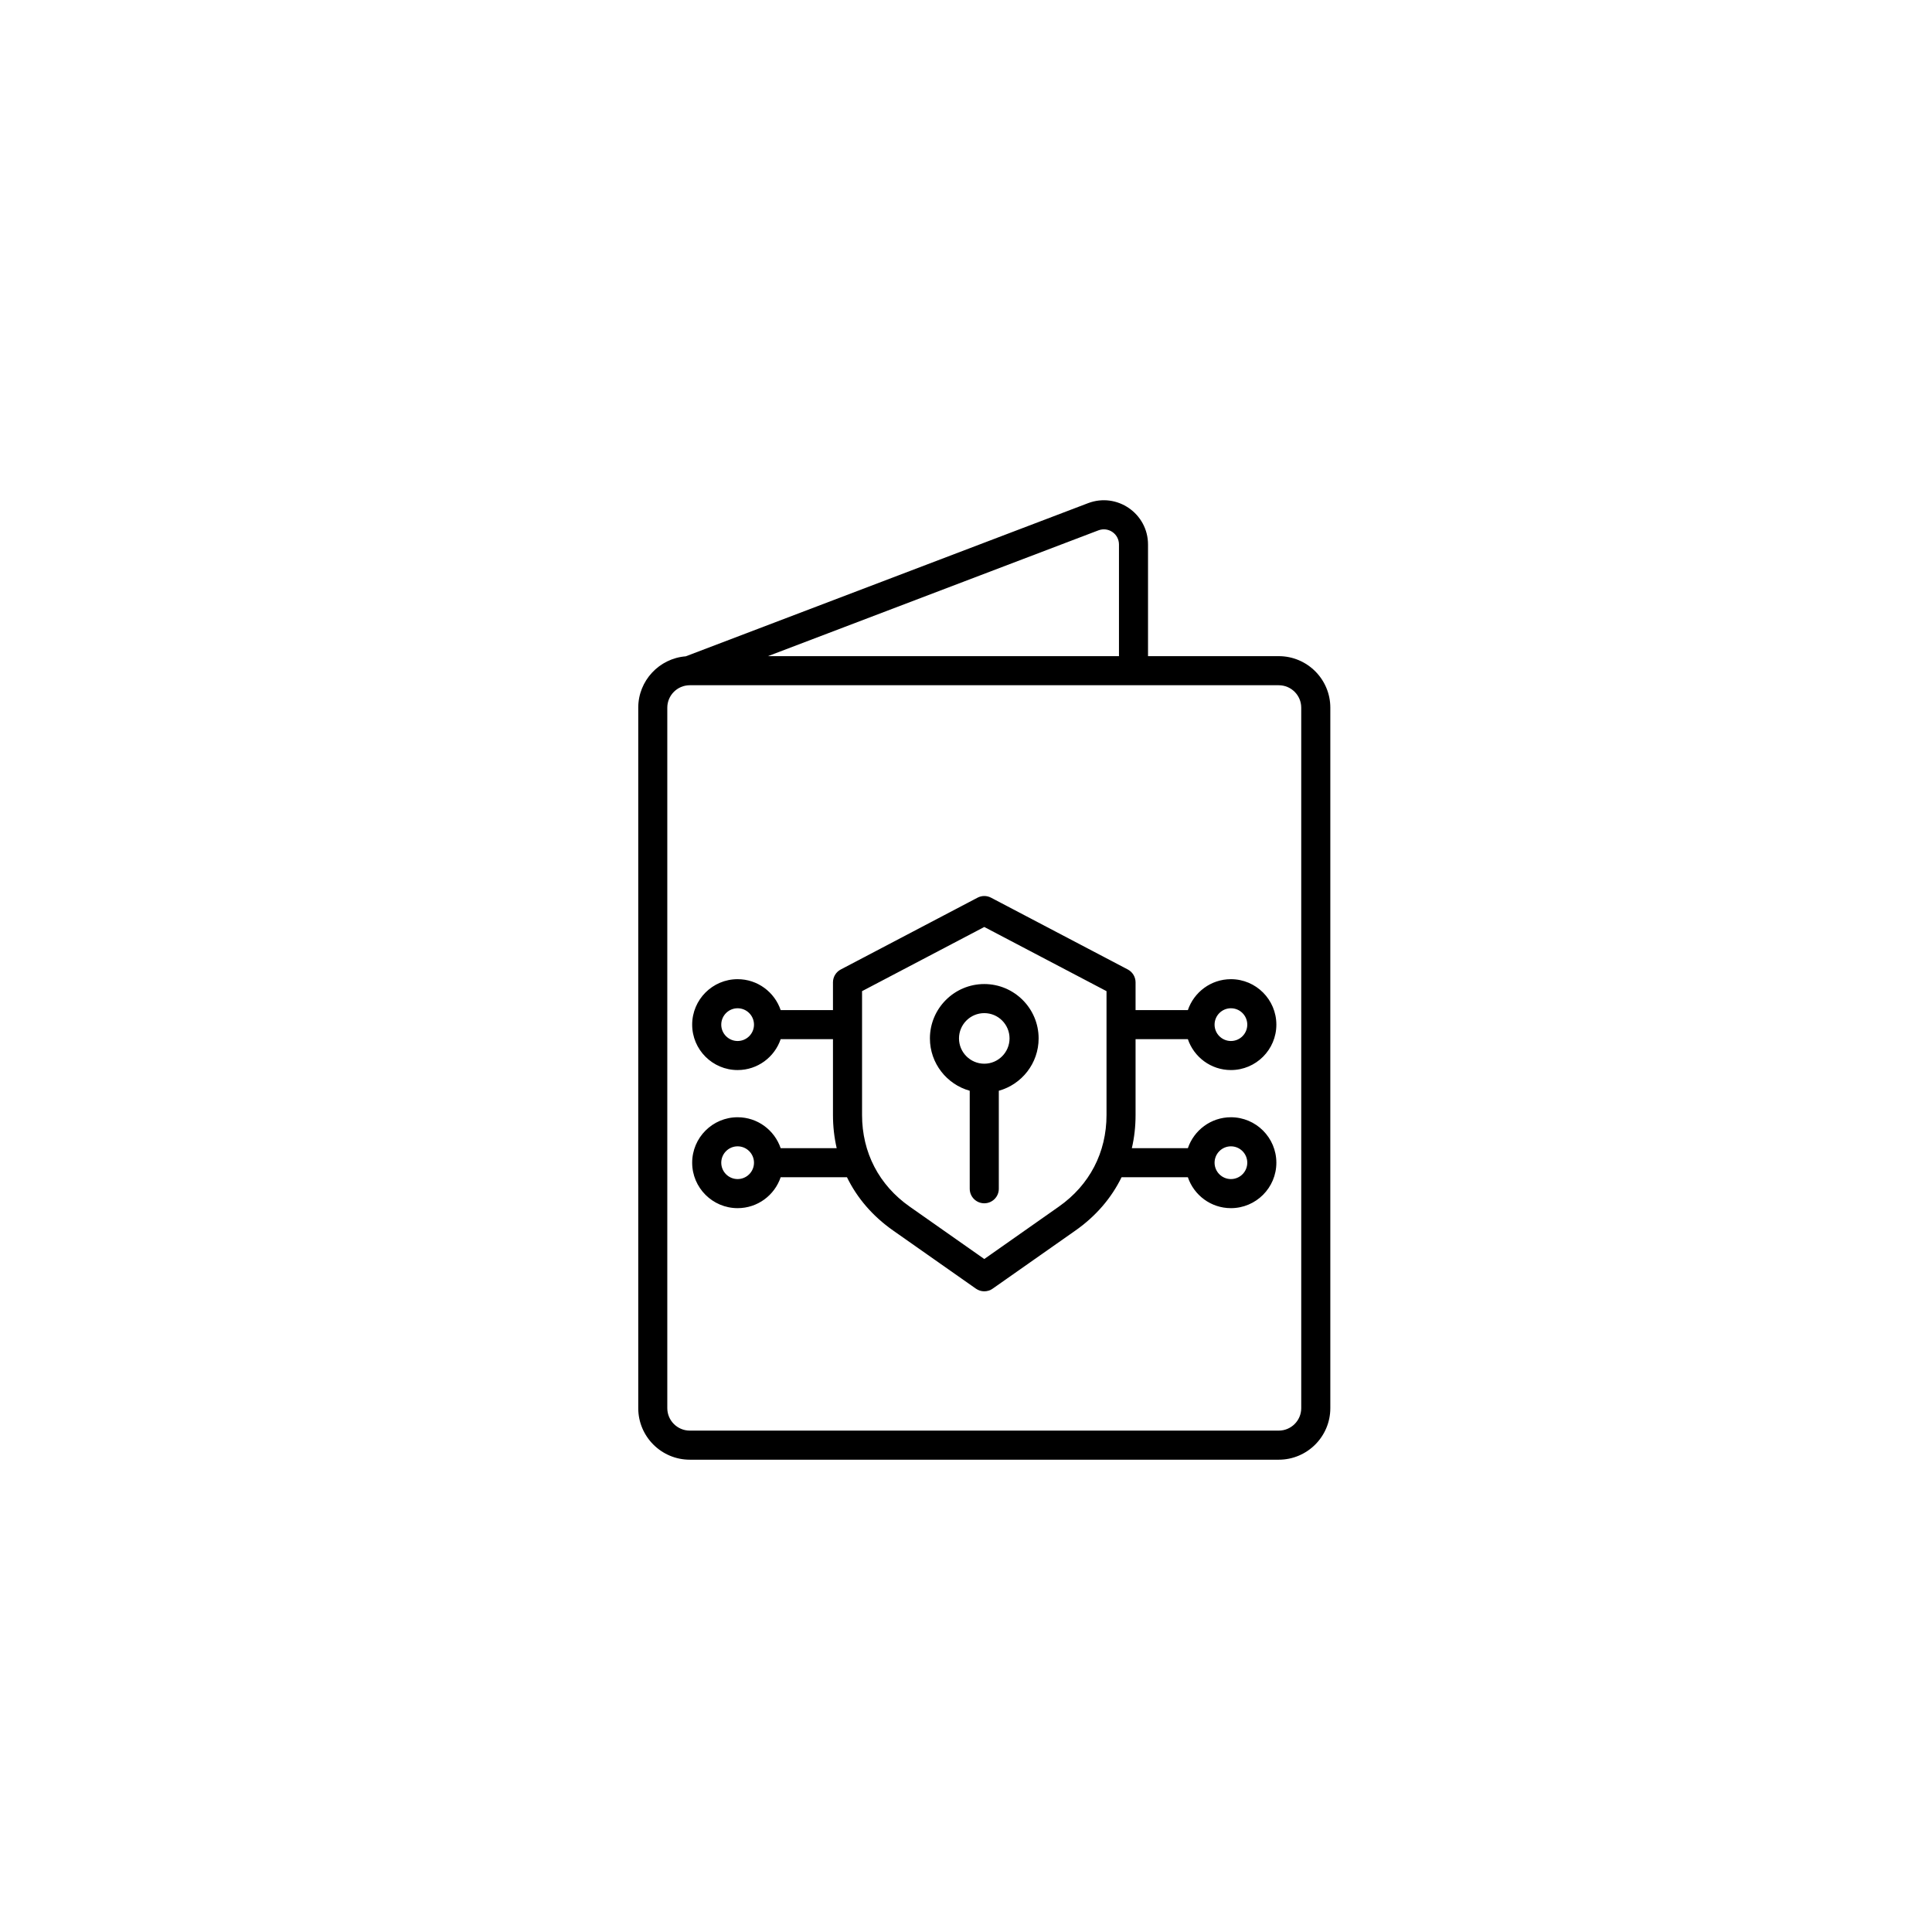 <svg width="56" height="56" viewBox="0 0 56 56" fill="none" xmlns="http://www.w3.org/2000/svg">
<path fill-rule="evenodd" clip-rule="evenodd" d="M28.53 30.832C28.126 30.832 27.797 30.503 27.797 30.099C27.797 29.694 28.126 29.366 28.53 29.366C28.934 29.366 29.262 29.694 29.262 30.099C29.262 30.502 28.934 30.832 28.53 30.832ZM28.53 28.523C27.661 28.523 26.954 29.23 26.954 30.099C26.954 30.821 27.444 31.432 28.108 31.616V34.457C28.108 34.69 28.297 34.878 28.53 34.878C28.762 34.878 28.951 34.69 28.951 34.457V31.616C29.616 31.432 30.105 30.821 30.105 30.099C30.105 29.23 29.398 28.523 28.53 28.523ZM30.692 34.974C31.582 34.349 32.073 33.405 32.073 32.318V28.729L28.53 26.869L24.987 28.729V32.318C24.987 33.405 25.477 34.349 26.367 34.974L28.53 36.493L30.692 34.974ZM35.679 33.227C35.941 33.227 36.153 33.44 36.153 33.702C36.153 33.963 35.941 34.176 35.679 34.176C35.418 34.176 35.205 33.963 35.205 33.702C35.205 33.44 35.418 33.227 35.679 33.227ZM21.38 34.176C21.119 34.176 20.906 33.963 20.906 33.702C20.906 33.44 21.119 33.227 21.38 33.227C21.642 33.227 21.855 33.44 21.855 33.702C21.855 33.963 21.642 34.176 21.38 34.176ZM21.38 30.174C21.119 30.174 20.906 29.961 20.906 29.7C20.906 29.438 21.119 29.225 21.38 29.225C21.642 29.225 21.855 29.438 21.855 29.7C21.855 29.961 21.642 30.174 21.38 30.174ZM35.679 29.225C35.941 29.225 36.153 29.438 36.153 29.7C36.153 29.961 35.941 30.174 35.679 30.174C35.418 30.174 35.205 29.961 35.205 29.7C35.205 29.438 35.418 29.225 35.679 29.225ZM32.915 30.121H34.431C34.608 30.641 35.1 31.016 35.679 31.016C36.405 31.016 36.996 30.426 36.996 29.7C36.996 28.973 36.405 28.382 35.679 28.382C35.1 28.382 34.608 28.758 34.431 29.278H32.915V28.474C32.915 28.317 32.828 28.174 32.69 28.101L28.726 26.02C28.603 25.955 28.457 25.955 28.334 26.02L24.37 28.101C24.231 28.174 24.144 28.317 24.144 28.474V29.278H22.628C22.452 28.758 21.96 28.382 21.38 28.382C20.654 28.382 20.063 28.973 20.063 29.7C20.063 30.426 20.654 31.016 21.38 31.016C21.96 31.016 22.452 30.641 22.628 30.121H24.144V32.318C24.144 32.651 24.181 32.972 24.252 33.281H22.628C22.451 32.76 21.96 32.384 21.38 32.384C20.654 32.384 20.063 32.975 20.063 33.702C20.063 34.428 20.654 35.019 21.38 35.019C21.96 35.019 22.452 34.644 22.628 34.123H24.55C24.844 34.726 25.294 35.25 25.883 35.664L28.288 37.353C28.432 37.455 28.627 37.455 28.772 37.353L31.177 35.664C31.765 35.25 32.215 34.726 32.509 34.123H34.431C34.608 34.644 35.1 35.019 35.679 35.019C36.405 35.019 36.996 34.428 36.996 33.702C36.996 32.975 36.405 32.384 35.679 32.384C35.1 32.384 34.608 32.76 34.431 33.281H32.807C32.879 32.972 32.915 32.651 32.915 32.318V30.121ZM37.717 40.816V20.512C37.717 20.154 37.425 19.862 37.065 19.862H19.994C19.635 19.862 19.342 20.154 19.342 20.512V40.816C19.342 41.175 19.635 41.467 19.994 41.467H37.065C37.425 41.467 37.717 41.175 37.717 40.816ZM31.837 15.373C32.127 15.263 32.434 15.473 32.434 15.784V19.019H22.259L31.837 15.373ZM37.065 19.019H33.276V15.784C33.276 14.885 32.377 14.265 31.537 14.585L19.877 19.024C19.108 19.084 18.5 19.729 18.5 20.512V40.816C18.5 41.64 19.17 42.31 19.994 42.31H37.065C37.89 42.31 38.56 41.64 38.56 40.816V20.512C38.56 19.689 37.89 19.019 37.065 19.019Z" fill="black"/>
</svg>
